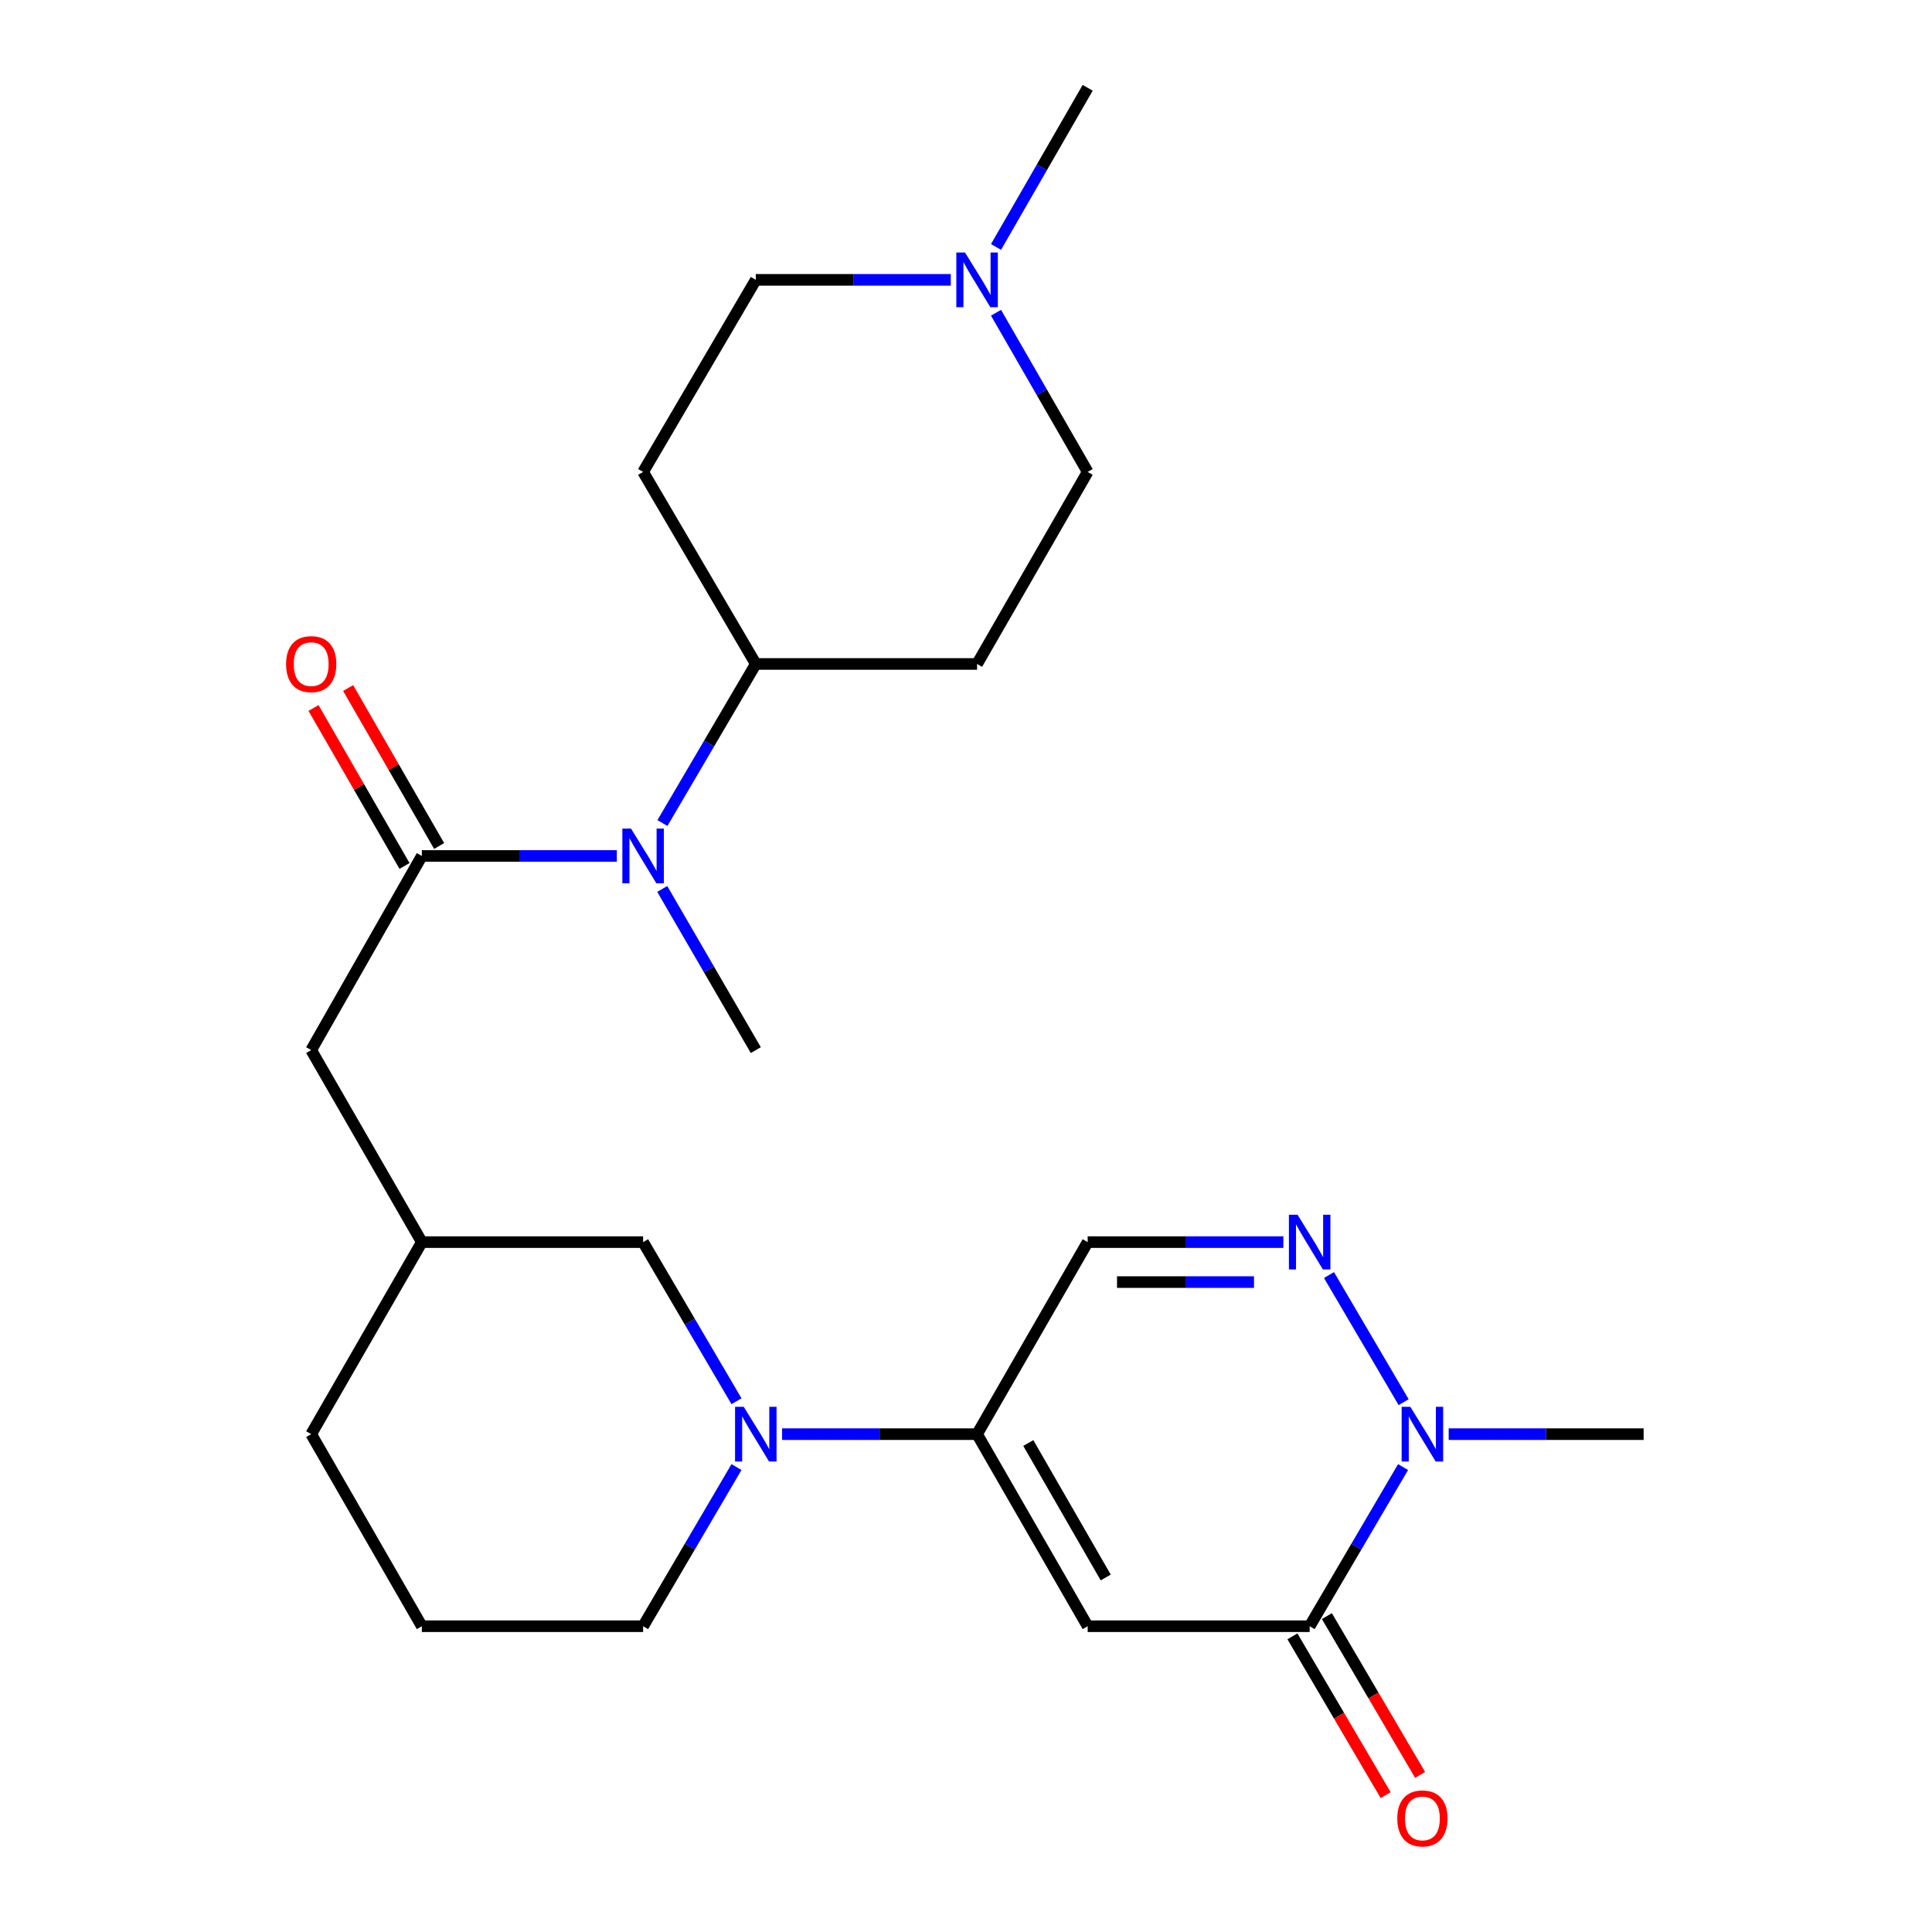 <?xml version='1.0' encoding='iso-8859-1'?>
<svg version='1.1' baseProfile='full'
              xmlns='http://www.w3.org/2000/svg'
                      xmlns:rdkit='http://www.rdkit.org/xml'
                      xmlns:xlink='http://www.w3.org/1999/xlink'
                  xml:space='preserve'
width='1000px' height='1000px' viewBox='0 0 1000 1000'>
<!-- END OF HEADER -->
<rect style='opacity:1.0;fill:#FFFFFF;stroke:none' width='1000' height='1000' x='0' y='0'> </rect>
<path class='bond-0' d='M 562.978,841.735 L 505.735,742.316' style='fill:none;fill-rule:evenodd;stroke:#000000;stroke-width:6px;stroke-linecap:butt;stroke-linejoin:miter;stroke-opacity:1' />
<path class='bond-0' d='M 572.318,816.5 L 532.249,746.907' style='fill:none;fill-rule:evenodd;stroke:#000000;stroke-width:6px;stroke-linecap:butt;stroke-linejoin:miter;stroke-opacity:1' />
<path class='bond-1' d='M 562.978,841.735 L 677.876,841.735' style='fill:none;fill-rule:evenodd;stroke:#000000;stroke-width:6px;stroke-linecap:butt;stroke-linejoin:miter;stroke-opacity:1' />
<path class='bond-4' d='M 505.735,742.316 L 455.272,742.316' style='fill:none;fill-rule:evenodd;stroke:#000000;stroke-width:6px;stroke-linecap:butt;stroke-linejoin:miter;stroke-opacity:1' />
<path class='bond-4' d='M 455.272,742.316 L 404.808,742.316' style='fill:none;fill-rule:evenodd;stroke:#0000FF;stroke-width:6px;stroke-linecap:butt;stroke-linejoin:miter;stroke-opacity:1' />
<path class='bond-6' d='M 505.735,742.316 L 562.978,642.92' style='fill:none;fill-rule:evenodd;stroke:#000000;stroke-width:6px;stroke-linecap:butt;stroke-linejoin:miter;stroke-opacity:1' />
<path class='bond-3' d='M 677.876,841.735 L 702.053,800.546' style='fill:none;fill-rule:evenodd;stroke:#000000;stroke-width:6px;stroke-linecap:butt;stroke-linejoin:miter;stroke-opacity:1' />
<path class='bond-3' d='M 702.053,800.546 L 726.23,759.358' style='fill:none;fill-rule:evenodd;stroke:#0000FF;stroke-width:6px;stroke-linecap:butt;stroke-linejoin:miter;stroke-opacity:1' />
<path class='bond-12' d='M 668.957,846.971 L 693.086,888.068' style='fill:none;fill-rule:evenodd;stroke:#000000;stroke-width:6px;stroke-linecap:butt;stroke-linejoin:miter;stroke-opacity:1' />
<path class='bond-12' d='M 693.086,888.068 L 717.215,929.165' style='fill:none;fill-rule:evenodd;stroke:#FF0000;stroke-width:6px;stroke-linecap:butt;stroke-linejoin:miter;stroke-opacity:1' />
<path class='bond-12' d='M 686.796,836.498 L 710.925,877.595' style='fill:none;fill-rule:evenodd;stroke:#000000;stroke-width:6px;stroke-linecap:butt;stroke-linejoin:miter;stroke-opacity:1' />
<path class='bond-12' d='M 710.925,877.595 L 735.054,918.692' style='fill:none;fill-rule:evenodd;stroke:#FF0000;stroke-width:6px;stroke-linecap:butt;stroke-linejoin:miter;stroke-opacity:1' />
<path class='bond-2' d='M 687.882,659.962 L 726.518,725.768' style='fill:none;fill-rule:evenodd;stroke:#0000FF;stroke-width:6px;stroke-linecap:butt;stroke-linejoin:miter;stroke-opacity:1' />
<path class='bond-25' d='M 664.264,642.92 L 613.621,642.92' style='fill:none;fill-rule:evenodd;stroke:#0000FF;stroke-width:6px;stroke-linecap:butt;stroke-linejoin:miter;stroke-opacity:1' />
<path class='bond-25' d='M 613.621,642.92 L 562.978,642.92' style='fill:none;fill-rule:evenodd;stroke:#000000;stroke-width:6px;stroke-linecap:butt;stroke-linejoin:miter;stroke-opacity:1' />
<path class='bond-25' d='M 649.071,663.606 L 613.621,663.606' style='fill:none;fill-rule:evenodd;stroke:#0000FF;stroke-width:6px;stroke-linecap:butt;stroke-linejoin:miter;stroke-opacity:1' />
<path class='bond-25' d='M 613.621,663.606 L 578.171,663.606' style='fill:none;fill-rule:evenodd;stroke:#000000;stroke-width:6px;stroke-linecap:butt;stroke-linejoin:miter;stroke-opacity:1' />
<path class='bond-20' d='M 749.836,742.316 L 800.289,742.316' style='fill:none;fill-rule:evenodd;stroke:#0000FF;stroke-width:6px;stroke-linecap:butt;stroke-linejoin:miter;stroke-opacity:1' />
<path class='bond-20' d='M 800.289,742.316 L 850.741,742.316' style='fill:none;fill-rule:evenodd;stroke:#000000;stroke-width:6px;stroke-linecap:butt;stroke-linejoin:miter;stroke-opacity:1' />
<path class='bond-10' d='M 381.203,725.275 L 357.037,684.097' style='fill:none;fill-rule:evenodd;stroke:#0000FF;stroke-width:6px;stroke-linecap:butt;stroke-linejoin:miter;stroke-opacity:1' />
<path class='bond-10' d='M 357.037,684.097 L 332.87,642.92' style='fill:none;fill-rule:evenodd;stroke:#000000;stroke-width:6px;stroke-linecap:butt;stroke-linejoin:miter;stroke-opacity:1' />
<path class='bond-19' d='M 381.205,759.358 L 357.038,800.546' style='fill:none;fill-rule:evenodd;stroke:#0000FF;stroke-width:6px;stroke-linecap:butt;stroke-linejoin:miter;stroke-opacity:1' />
<path class='bond-19' d='M 357.038,800.546 L 332.87,841.735' style='fill:none;fill-rule:evenodd;stroke:#000000;stroke-width:6px;stroke-linecap:butt;stroke-linejoin:miter;stroke-opacity:1' />
<path class='bond-5' d='M 218.34,443.049 L 161.074,543.536' style='fill:none;fill-rule:evenodd;stroke:#000000;stroke-width:6px;stroke-linecap:butt;stroke-linejoin:miter;stroke-opacity:1' />
<path class='bond-7' d='M 218.34,443.049 L 268.803,443.049' style='fill:none;fill-rule:evenodd;stroke:#000000;stroke-width:6px;stroke-linecap:butt;stroke-linejoin:miter;stroke-opacity:1' />
<path class='bond-7' d='M 268.803,443.049 L 319.267,443.049' style='fill:none;fill-rule:evenodd;stroke:#0000FF;stroke-width:6px;stroke-linecap:butt;stroke-linejoin:miter;stroke-opacity:1' />
<path class='bond-13' d='M 227.301,437.885 L 203.747,397.007' style='fill:none;fill-rule:evenodd;stroke:#000000;stroke-width:6px;stroke-linecap:butt;stroke-linejoin:miter;stroke-opacity:1' />
<path class='bond-13' d='M 203.747,397.007 L 180.193,356.128' style='fill:none;fill-rule:evenodd;stroke:#FF0000;stroke-width:6px;stroke-linecap:butt;stroke-linejoin:miter;stroke-opacity:1' />
<path class='bond-13' d='M 209.378,448.212 L 185.824,407.334' style='fill:none;fill-rule:evenodd;stroke:#000000;stroke-width:6px;stroke-linecap:butt;stroke-linejoin:miter;stroke-opacity:1' />
<path class='bond-13' d='M 185.824,407.334 L 162.27,366.456' style='fill:none;fill-rule:evenodd;stroke:#FF0000;stroke-width:6px;stroke-linecap:butt;stroke-linejoin:miter;stroke-opacity:1' />
<path class='bond-9' d='M 342.873,426.008 L 367.039,384.836' style='fill:none;fill-rule:evenodd;stroke:#0000FF;stroke-width:6px;stroke-linecap:butt;stroke-linejoin:miter;stroke-opacity:1' />
<path class='bond-9' d='M 367.039,384.836 L 391.205,343.664' style='fill:none;fill-rule:evenodd;stroke:#000000;stroke-width:6px;stroke-linecap:butt;stroke-linejoin:miter;stroke-opacity:1' />
<path class='bond-21' d='M 342.777,460.113 L 366.991,501.825' style='fill:none;fill-rule:evenodd;stroke:#0000FF;stroke-width:6px;stroke-linecap:butt;stroke-linejoin:miter;stroke-opacity:1' />
<path class='bond-21' d='M 366.991,501.825 L 391.205,543.536' style='fill:none;fill-rule:evenodd;stroke:#000000;stroke-width:6px;stroke-linecap:butt;stroke-linejoin:miter;stroke-opacity:1' />
<path class='bond-8' d='M 492.132,144.85 L 441.668,144.85' style='fill:none;fill-rule:evenodd;stroke:#0000FF;stroke-width:6px;stroke-linecap:butt;stroke-linejoin:miter;stroke-opacity:1' />
<path class='bond-8' d='M 441.668,144.85 L 391.205,144.85' style='fill:none;fill-rule:evenodd;stroke:#000000;stroke-width:6px;stroke-linecap:butt;stroke-linejoin:miter;stroke-opacity:1' />
<path class='bond-22' d='M 515.542,127.823 L 539.26,86.639' style='fill:none;fill-rule:evenodd;stroke:#0000FF;stroke-width:6px;stroke-linecap:butt;stroke-linejoin:miter;stroke-opacity:1' />
<path class='bond-22' d='M 539.26,86.639 L 562.978,45.455' style='fill:none;fill-rule:evenodd;stroke:#000000;stroke-width:6px;stroke-linecap:butt;stroke-linejoin:miter;stroke-opacity:1' />
<path class='bond-27' d='M 515.54,161.878 L 539.259,203.074' style='fill:none;fill-rule:evenodd;stroke:#0000FF;stroke-width:6px;stroke-linecap:butt;stroke-linejoin:miter;stroke-opacity:1' />
<path class='bond-27' d='M 539.259,203.074 L 562.978,244.269' style='fill:none;fill-rule:evenodd;stroke:#000000;stroke-width:6px;stroke-linecap:butt;stroke-linejoin:miter;stroke-opacity:1' />
<path class='bond-14' d='M 391.205,343.664 L 505.735,343.664' style='fill:none;fill-rule:evenodd;stroke:#000000;stroke-width:6px;stroke-linecap:butt;stroke-linejoin:miter;stroke-opacity:1' />
<path class='bond-15' d='M 391.205,343.664 L 332.87,244.269' style='fill:none;fill-rule:evenodd;stroke:#000000;stroke-width:6px;stroke-linecap:butt;stroke-linejoin:miter;stroke-opacity:1' />
<path class='bond-16' d='M 332.87,642.92 L 218.34,642.92' style='fill:none;fill-rule:evenodd;stroke:#000000;stroke-width:6px;stroke-linecap:butt;stroke-linejoin:miter;stroke-opacity:1' />
<path class='bond-11' d='M 161.074,543.536 L 218.34,642.92' style='fill:none;fill-rule:evenodd;stroke:#000000;stroke-width:6px;stroke-linecap:butt;stroke-linejoin:miter;stroke-opacity:1' />
<path class='bond-18' d='M 505.735,343.664 L 562.978,244.269' style='fill:none;fill-rule:evenodd;stroke:#000000;stroke-width:6px;stroke-linecap:butt;stroke-linejoin:miter;stroke-opacity:1' />
<path class='bond-17' d='M 332.87,244.269 L 391.205,144.85' style='fill:none;fill-rule:evenodd;stroke:#000000;stroke-width:6px;stroke-linecap:butt;stroke-linejoin:miter;stroke-opacity:1' />
<path class='bond-26' d='M 218.34,642.92 L 161.074,742.316' style='fill:none;fill-rule:evenodd;stroke:#000000;stroke-width:6px;stroke-linecap:butt;stroke-linejoin:miter;stroke-opacity:1' />
<path class='bond-23' d='M 332.87,841.735 L 218.34,841.735' style='fill:none;fill-rule:evenodd;stroke:#000000;stroke-width:6px;stroke-linecap:butt;stroke-linejoin:miter;stroke-opacity:1' />
<path class='bond-24' d='M 218.34,841.735 L 161.074,742.316' style='fill:none;fill-rule:evenodd;stroke:#000000;stroke-width:6px;stroke-linecap:butt;stroke-linejoin:miter;stroke-opacity:1' />
<path  class='atom-3' d='M 671.616 628.76
L 680.896 643.76
Q 681.816 645.24, 683.296 647.92
Q 684.776 650.6, 684.856 650.76
L 684.856 628.76
L 688.616 628.76
L 688.616 657.08
L 684.736 657.08
L 674.776 640.68
Q 673.616 638.76, 672.376 636.56
Q 671.176 634.36, 670.816 633.68
L 670.816 657.08
L 667.136 657.08
L 667.136 628.76
L 671.616 628.76
' fill='#0000FF'/>
<path  class='atom-4' d='M 729.974 728.156
L 739.254 743.156
Q 740.174 744.636, 741.654 747.316
Q 743.134 749.996, 743.214 750.156
L 743.214 728.156
L 746.974 728.156
L 746.974 756.476
L 743.094 756.476
L 733.134 740.076
Q 731.974 738.156, 730.734 735.956
Q 729.534 733.756, 729.174 733.076
L 729.174 756.476
L 725.494 756.476
L 725.494 728.156
L 729.974 728.156
' fill='#0000FF'/>
<path  class='atom-5' d='M 384.945 728.156
L 394.225 743.156
Q 395.145 744.636, 396.625 747.316
Q 398.105 749.996, 398.185 750.156
L 398.185 728.156
L 401.945 728.156
L 401.945 756.476
L 398.065 756.476
L 388.105 740.076
Q 386.945 738.156, 385.705 735.956
Q 384.505 733.756, 384.145 733.076
L 384.145 756.476
L 380.465 756.476
L 380.465 728.156
L 384.945 728.156
' fill='#0000FF'/>
<path  class='atom-8' d='M 326.61 428.889
L 335.89 443.889
Q 336.81 445.369, 338.29 448.049
Q 339.77 450.729, 339.85 450.889
L 339.85 428.889
L 343.61 428.889
L 343.61 457.209
L 339.73 457.209
L 329.77 440.809
Q 328.61 438.889, 327.37 436.689
Q 326.17 434.489, 325.81 433.809
L 325.81 457.209
L 322.13 457.209
L 322.13 428.889
L 326.61 428.889
' fill='#0000FF'/>
<path  class='atom-9' d='M 499.475 130.69
L 508.755 145.69
Q 509.675 147.17, 511.155 149.85
Q 512.635 152.53, 512.715 152.69
L 512.715 130.69
L 516.475 130.69
L 516.475 159.01
L 512.595 159.01
L 502.635 142.61
Q 501.475 140.69, 500.235 138.49
Q 499.035 136.29, 498.675 135.61
L 498.675 159.01
L 494.995 159.01
L 494.995 130.69
L 499.475 130.69
' fill='#0000FF'/>
<path  class='atom-13' d='M 723.234 941.21
Q 723.234 934.41, 726.594 930.61
Q 729.954 926.81, 736.234 926.81
Q 742.514 926.81, 745.874 930.61
Q 749.234 934.41, 749.234 941.21
Q 749.234 948.09, 745.834 952.01
Q 742.434 955.89, 736.234 955.89
Q 729.994 955.89, 726.594 952.01
Q 723.234 948.13, 723.234 941.21
M 736.234 952.69
Q 740.554 952.69, 742.874 949.81
Q 745.234 946.89, 745.234 941.21
Q 745.234 935.65, 742.874 932.85
Q 740.554 930.01, 736.234 930.01
Q 731.914 930.01, 729.554 932.81
Q 727.234 935.61, 727.234 941.21
Q 727.234 946.93, 729.554 949.81
Q 731.914 952.69, 736.234 952.69
' fill='#FF0000'/>
<path  class='atom-14' d='M 148.074 343.744
Q 148.074 336.944, 151.434 333.144
Q 154.794 329.344, 161.074 329.344
Q 167.354 329.344, 170.714 333.144
Q 174.074 336.944, 174.074 343.744
Q 174.074 350.624, 170.674 354.544
Q 167.274 358.424, 161.074 358.424
Q 154.834 358.424, 151.434 354.544
Q 148.074 350.664, 148.074 343.744
M 161.074 355.224
Q 165.394 355.224, 167.714 352.344
Q 170.074 349.424, 170.074 343.744
Q 170.074 338.184, 167.714 335.384
Q 165.394 332.544, 161.074 332.544
Q 156.754 332.544, 154.394 335.344
Q 152.074 338.144, 152.074 343.744
Q 152.074 349.464, 154.394 352.344
Q 156.754 355.224, 161.074 355.224
' fill='#FF0000'/>
</svg>
